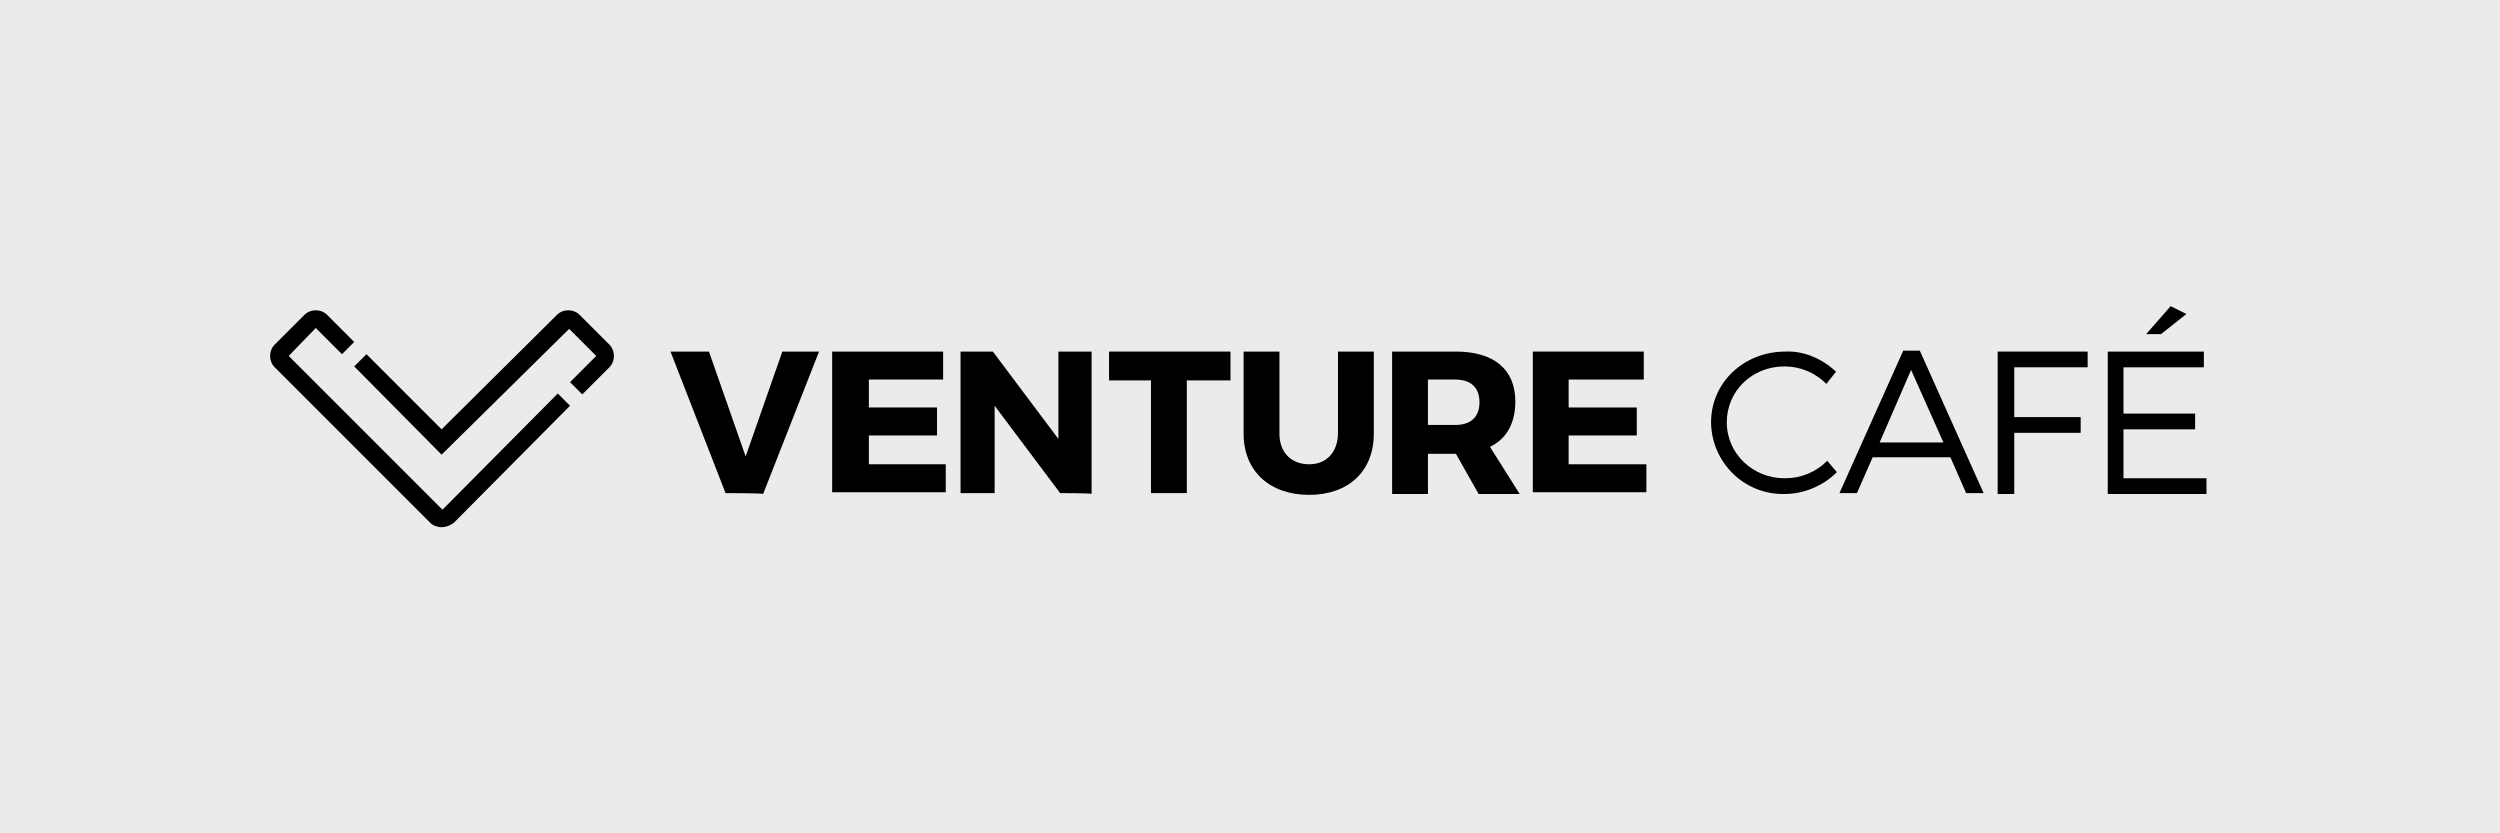 <svg xmlns="http://www.w3.org/2000/svg" width="300" height="100" viewBox="0 0 300 100" fill="none"><rect width="300" height="100" fill="black" fill-opacity="0.08"></rect><g clip-path="url(#clip0_864_6571)"><path d="M87.066 59.174L80.461 42.189H85.074L89.478 54.77L93.881 42.189H98.284L91.574 59.279C91.574 59.174 87.066 59.174 87.066 59.174Z" fill="black"></path><path d="M104.263 45.544V48.899H112.441V52.254H104.263V55.714H113.489V59.069H99.859V42.189H113.175V45.544C113.279 45.544 104.263 45.544 104.263 45.544Z" fill="black"></path><path d="M127.218 59.174L119.355 48.689V59.174H115.266V42.189H119.145L127.008 52.673V42.189H130.992V59.279C131.097 59.174 127.218 59.174 127.218 59.174Z" fill="black"></path><path d="M142.417 45.649V59.174H138.118V45.649H133.086V42.189H147.659V45.649H142.417Z" fill="black"></path><path d="M164.856 52.044C164.856 56.553 161.816 59.383 157.098 59.383C152.38 59.383 149.234 56.553 149.234 52.044V42.189H153.533V52.044C153.533 54.351 155.001 55.714 157.098 55.714C159.195 55.714 160.557 54.246 160.557 51.939V42.189H164.856V52.044Z" fill="black"></path><path d="M174.708 54.456H171.353V59.279H167.055V42.189H174.708C179.217 42.189 181.838 44.286 181.838 48.165C181.838 50.786 180.789 52.673 178.797 53.617L182.362 59.279H177.434L174.708 54.456ZM174.603 50.996C176.491 50.996 177.539 50.052 177.539 48.27C177.539 46.488 176.491 45.544 174.603 45.544H171.353V50.996H174.603Z" fill="black"></path><path d="M188.236 45.544V48.899H196.414V52.254H188.236V55.714H197.567V59.069H183.938V42.189H197.253V45.544H188.236Z" fill="black"></path><path d="M220.321 44.6L219.168 46.068C217.805 44.705 216.022 43.971 214.135 43.971C210.256 43.971 207.215 46.907 207.215 50.681C207.215 54.456 210.361 57.391 214.135 57.391C214.135 57.391 214.135 57.391 214.24 57.391C216.127 57.391 217.909 56.657 219.272 55.294L220.426 56.657C218.748 58.335 216.442 59.278 214.135 59.278C209.312 59.383 205.433 55.504 205.328 50.786V50.681C205.328 45.858 209.312 42.189 214.24 42.189C216.442 42.084 218.643 43.028 220.321 44.6Z" fill="black"></path><path d="M224.718 54.875L222.831 59.174H220.734L228.388 42.084H230.38L238.034 59.174H235.937L234.05 54.875H224.718ZM229.332 44.391L225.557 53.093H233.211L229.332 44.391Z" fill="black"></path><path d="M241.711 44.076V50.052H249.679V51.939H241.711V59.279H239.719V42.189H250.518V44.076H241.711Z" fill="black"></path><path d="M254.817 44.076V49.633H263.414V51.52H254.817V57.391H264.777V59.279H252.93V42.189H264.462V44.076H254.817ZM259.325 40.092H257.543L260.478 36.737L262.366 37.681L259.325 40.092Z" fill="black"></path><path d="M52.99 63.263C52.465 63.263 51.941 63.053 51.627 62.738L32.965 44.076C32.231 43.342 32.231 42.084 32.965 41.35L36.529 37.785C37.263 37.052 38.521 37.052 39.255 37.785L42.505 41.036L41.038 42.504L37.892 39.358L34.642 42.713L53.094 61.166L66.934 47.221L68.402 48.689L54.457 62.738C54.038 63.053 53.514 63.263 52.99 63.263Z" fill="black"></path><path d="M52.992 54.56L42.508 43.971L43.976 42.504L52.992 51.52L66.832 37.785C67.566 37.052 68.824 37.052 69.558 37.785L73.122 41.35C73.856 42.084 73.856 43.342 73.122 44.076L69.872 47.326L68.404 45.858L71.549 42.713L68.299 39.463L52.992 54.56Z" fill="black"></path></g><defs><clipPath id="clip0_864_6571"><rect width="232.334" height="26.526" fill="white" transform="translate(32.43 36.737)"></rect></clipPath></defs></svg>